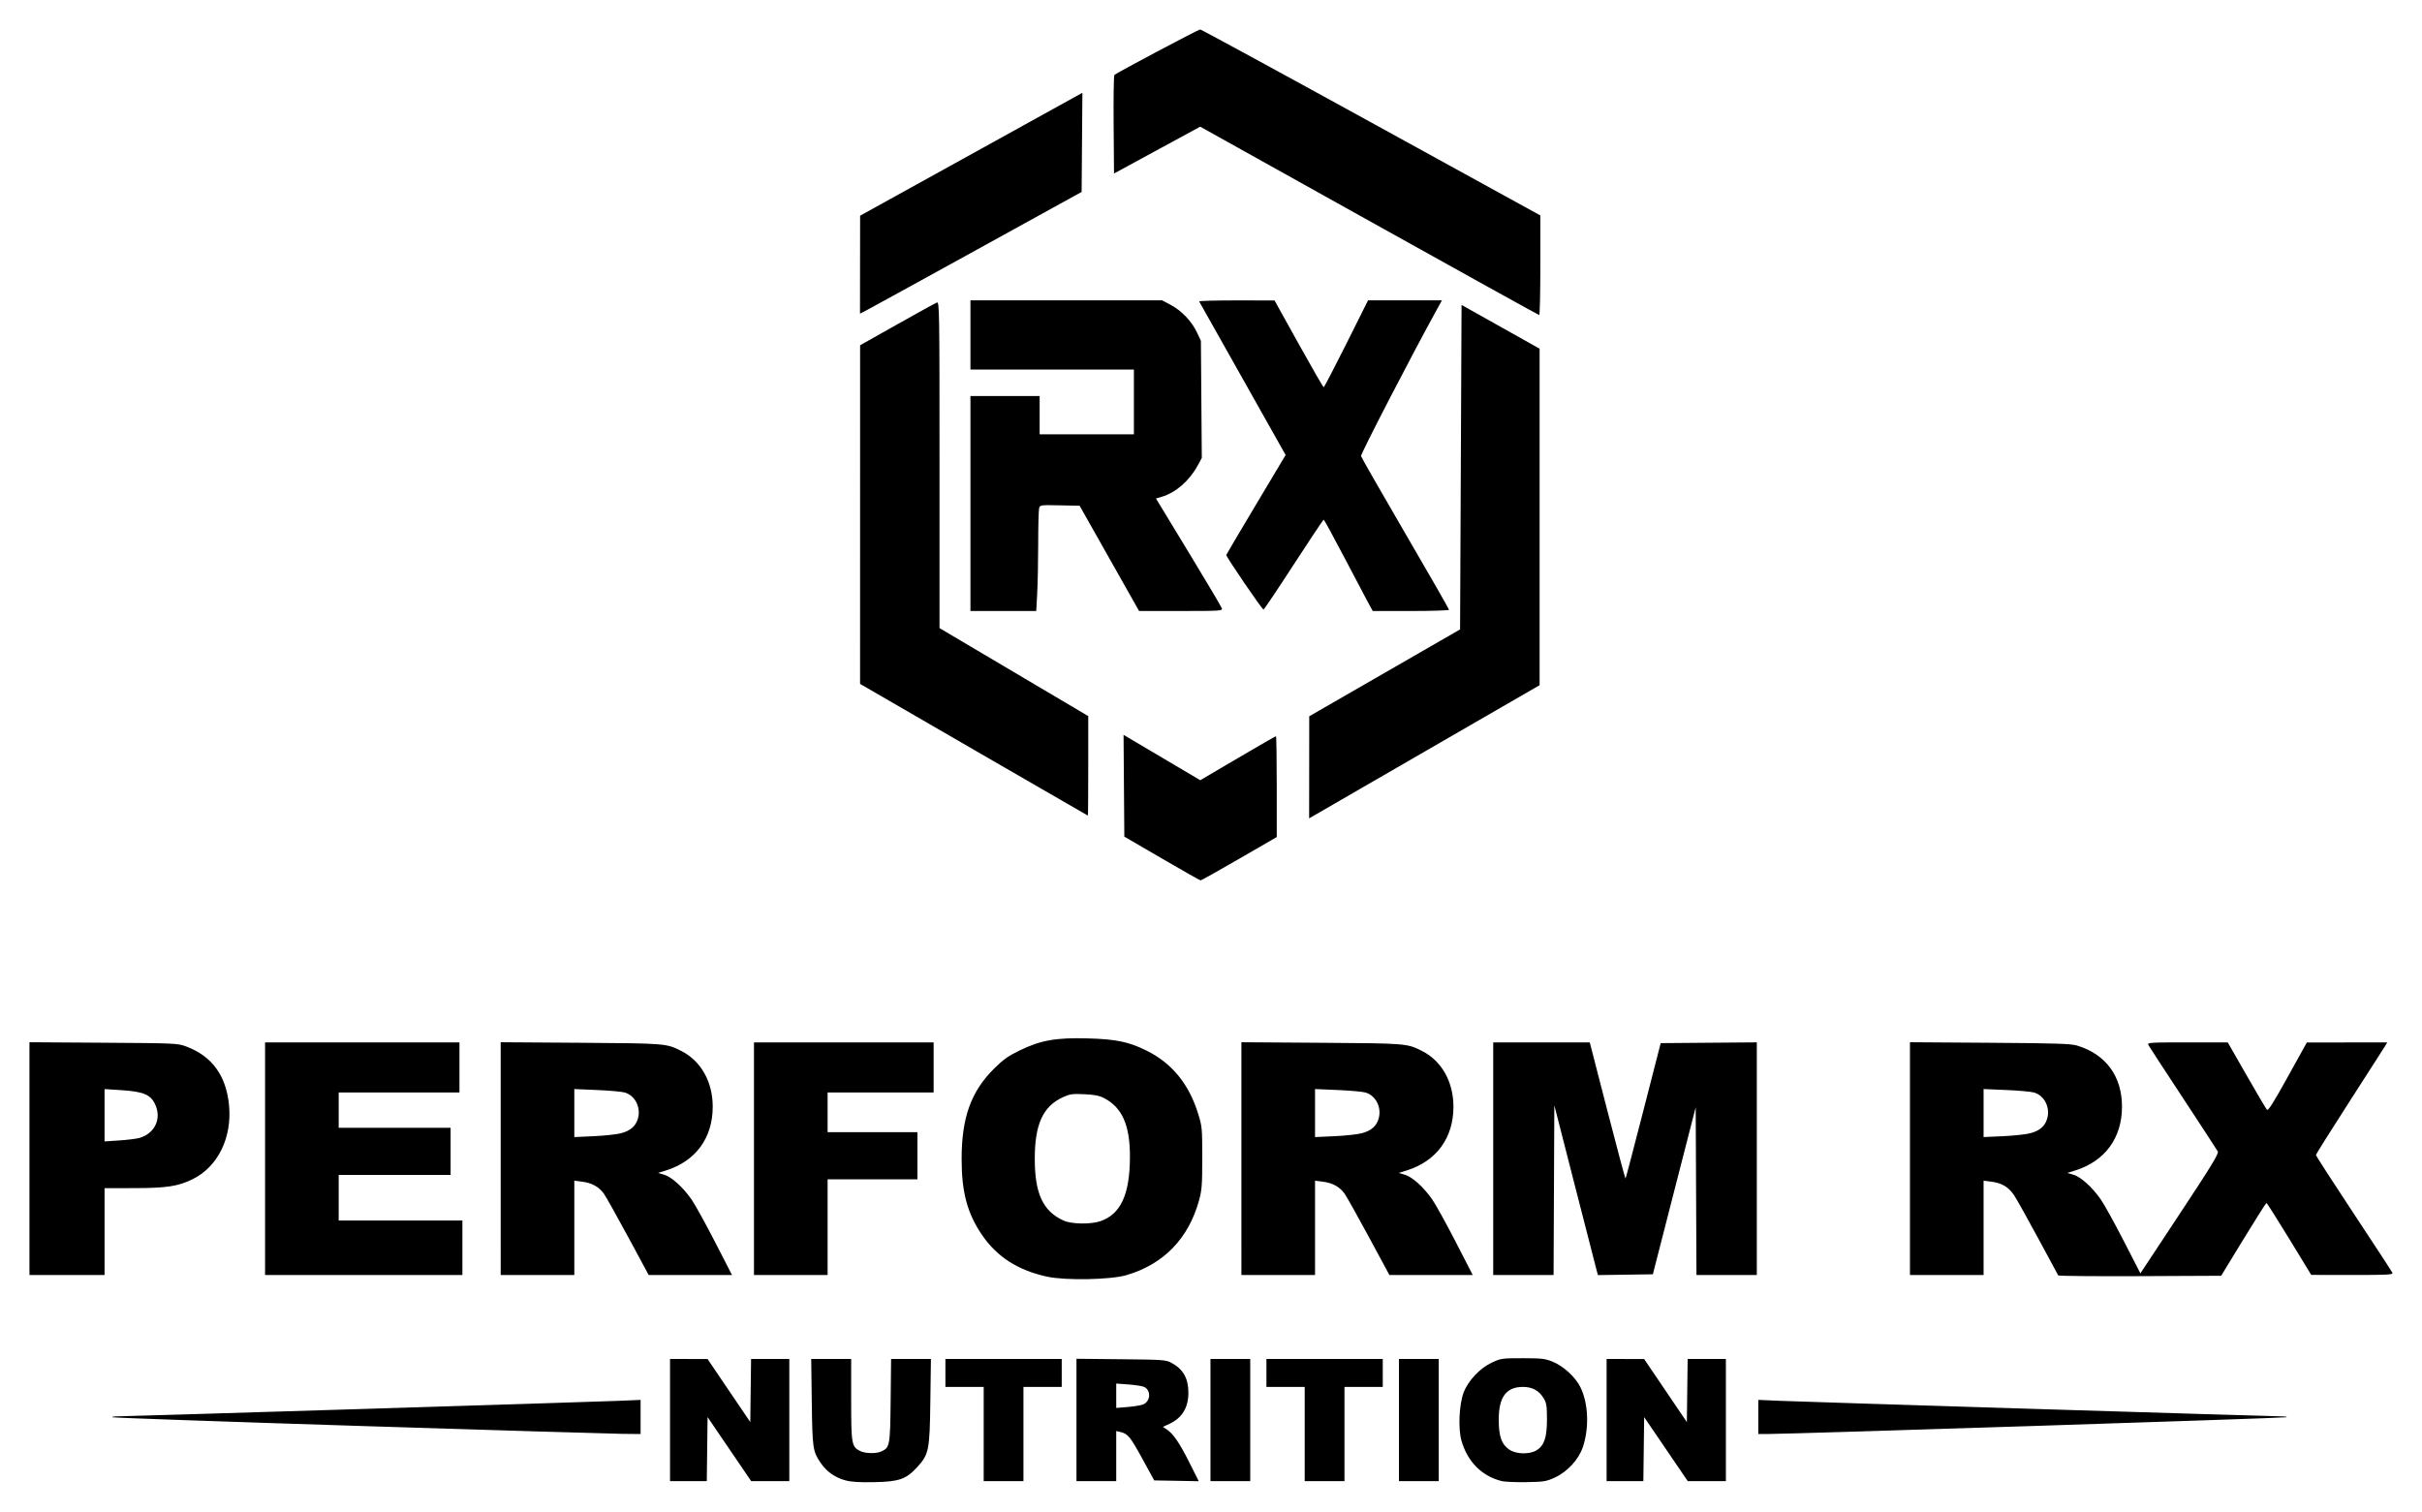 <?xml version="1.0" encoding="UTF-8" standalone="no"?>
<!-- Created with Inkscape (http://www.inkscape.org/) -->

<svg
   version="1.1"
   id="svg1"
   width="1644.714"
   height="1026.747"
   viewBox="0 0 1644.714 1026.747"
   xmlns="http://www.w3.org/2000/svg"
   xmlns:svg="http://www.w3.org/2000/svg">
  <defs
     id="defs1" />
  <g
     id="g1"
     transform="translate(-7.643,-17.626)">
    <path
       style="fill:#000000"
       d="m 581.643,1023.08 c -7.037,-1.927 -12.655,-5.917 -16.723,-11.877 -5.323,-7.797 -5.603,-9.718 -6.023,-41.326 l -0.389,-29.25 h 13.568 13.568 v 27.55 c 0,30.276 0.294,32 5.967,34.933 3.477,1.798 10.912,1.984 14.472,0.363 5.824,-2.654 6.033,-3.792 6.368,-34.596 l 0.307,-28.25 h 13.523 13.523 l -0.389,28.75 c -0.452,33.444 -0.967,36.02 -8.946,44.751 -7.505,8.212 -12.308,9.882 -29.325,10.199 -10.069,0.187 -15.544,-0.163 -19.5,-1.246 z m 445.746,0.508 c -13.445,-3.337 -23.195,-13.121 -27.288,-27.384 -2.367,-8.248 -1.618,-24.762 1.491,-32.861 3.096,-8.065 11.166,-16.573 19.269,-20.314 6.019,-2.78 6.888,-2.901 20.782,-2.898 12.837,0 15.159,0.269 20.247,2.321 7.411,2.989 15.608,10.5 18.986,17.399 5.37,10.968 6.044,27.392 1.664,40.576 -2.83,8.52 -10.457,16.811 -19.115,20.779 -5.777,2.648 -7.327,2.897 -19.282,3.098 -7.15,0.12 -14.689,-0.201 -16.754,-0.714 z m 23.727,-20.944 c 5.193,-3.21 7.028,-8.687 7.028,-20.985 0,-8.823 -0.333,-11.1 -2.054,-14.029 -3.189,-5.428 -7.766,-8.003 -14.226,-8.003 -11.416,0 -16.507,6.906 -16.472,22.347 0.025,11.249 1.94,16.689 7.114,20.204 4.72,3.207 13.807,3.434 18.611,0.465 z M 462.643,982.126 v -41.5 l 12.75,0.039 12.75,0.039 14.5,21.405 14.5,21.405 0.27,-21.444 0.27,-21.444 h 12.98 12.98 v 41.5 41.5 h -12.943 -12.943 l -14.807,-21.75 -14.807,-21.75 -0.27,21.75 -0.27,21.75 h -12.48 -12.48 z m 213,9.5 v -32 h -13 -13 v -9.5 -9.5 h 39.5 39.5 v 9.5 9.5 h -13 -13 v 32 32 h -13.5 -13.5 z m 63,-9.554 v -41.554 l 30.25,0.304 c 28.749,0.289 30.448,0.411 34.25,2.457 7.986,4.298 11.5,10.516 11.5,20.347 0,9.989 -4.237,17.011 -12.649,20.965 l -4.662,2.191 2.585,1.696 c 4.401,2.887 8.683,9.142 15.352,22.424 l 6.415,12.776 -15.12,-0.276 -15.12,-0.276 -8.155,-14.881 c -8.164,-14.898 -9.764,-16.834 -14.896,-18.021 l -2.75,-0.636 v 17.019 17.019 h -13.5 -13.5 z m 45.395,-10.58 c 4.912,-2.238 5.358,-9.322 0.742,-11.792 -1.077,-0.576 -5.824,-1.345 -10.548,-1.708 l -8.589,-0.66 v 8.291 8.291 l 8.005,-0.668 c 4.403,-0.367 9.078,-1.157 10.39,-1.754 z m 45.605,10.634 v -41.5 h 13.5 13.5 v 41.5 41.5 h -13.5 -13.5 z m 64,9.5 v -32 h -13 -13 v -9.5 -9.5 h 39.5 39.5 v 9.5 9.5 h -13 -13 v 32 32 h -13.5 -13.5 z m 64,-9.5 v -41.5 h 13.5 13.5 v 41.5 41.5 h -13.5 -13.5 z m 141,0 v -41.5 l 12.75,0.039 12.75,0.039 14.5,21.405 14.5,21.405 0.27,-21.444 0.27,-21.444 h 12.98 12.98 v 41.5 41.5 h -12.943 -12.943 l -14.807,-21.75 -14.807,-21.75 -0.27,21.75 -0.27,21.75 h -12.48 -12.48 z m -847.81,3.98 c -91.471,-2.897 -166.583,-5.54 -166.917,-5.873 -0.333,-0.334 1.038,-0.606 3.047,-0.606 6.303,0 325.418,-9.874 340.93,-10.549 l 14.75,-0.642 v 11.595 11.595 l -12.75,-0.127 c -7.013,-0.07 -87.59,-2.497 -179.06,-5.394 z m 950.81,-6.075 v -11.595 l 14.75,0.642 c 15.512,0.675 334.627,10.549 340.93,10.549 2.009,0 3.385,0.268 3.058,0.596 -0.522,0.522 -334.476,11.32 -351.988,11.381 l -6.75,0.023 z m -483,-95.3 c -19.848,-4.339 -34.025,-13.462 -44.238,-28.468 -9.887,-14.527 -13.728,-28.86 -13.749,-51.299 -0.026,-28.191 6.329,-45.934 22.034,-61.513 6.225,-6.175 9.601,-8.582 17.276,-12.316 14.328,-6.97 24.653,-8.811 46.177,-8.233 19.28,0.518 27.957,2.305 39.946,8.23 17.374,8.585 28.93,22.706 35.205,43.021 2.658,8.605 2.771,9.835 2.762,29.973 -0.01,18.625 -0.261,21.905 -2.234,29 -7.192,25.862 -24.007,43.147 -49.195,50.568 -10.781,3.177 -41.496,3.766 -53.984,1.036 z m 36.205,-37.659 c 13.817,-4.708 19.984,-18.033 20.106,-43.446 0.104,-21.618 -5.208,-33.754 -17.587,-40.178 -3.163,-1.642 -6.523,-2.3 -13.382,-2.622 -8.13,-0.382 -9.759,-0.155 -14.506,2.018 -13.578,6.216 -19.149,18.372 -19.149,41.782 0,23.718 5.564,35.672 19.557,42.024 5.395,2.449 18.369,2.668 24.962,0.422 z m 650.481,36.813 c -0.243,-0.417 -6.385,-11.783 -13.649,-25.258 -7.264,-13.475 -14.614,-26.608 -16.333,-29.184 -3.725,-5.583 -8.329,-8.331 -15.454,-9.226 l -5.25,-0.659 v 32.034 32.034 h -25 -25 v -79.055 -79.055 l 54.25,0.369 c 45.687,0.31 55.063,0.616 59.4,1.938 19.396,5.912 30.304,20.776 30.338,41.343 0.036,21.326 -11.514,37.114 -31.79,43.454 l -5.302,1.658 4.178,1.252 c 5.026,1.506 12.562,8.304 18.4,16.596 2.323,3.3 9.351,15.983 15.618,28.185 l 11.394,22.185 26.758,-40.499 c 21.81,-33.011 26.579,-40.834 25.79,-42.308 -0.532,-0.995 -11.146,-17.278 -23.586,-36.186 -12.44,-18.907 -23.046,-35.165 -23.568,-36.127 -0.894,-1.647 0.661,-1.75 26.487,-1.75 h 27.437 l 12.744,22.25 c 7.009,12.238 13.245,22.801 13.858,23.475 0.844,0.928 4.267,-4.464 14.104,-22.216 l 12.989,-23.441 27.332,-0.034 27.331,-0.034 -2.306,3.75 c -1.268,2.062 -12.169,19.05 -24.224,37.75 -12.055,18.7 -21.92,34.45 -21.922,35 0,0.55 11.572,18.493 25.721,39.873 14.149,21.38 25.963,39.492 26.253,40.25 0.441,1.15 -4.069,1.371 -27.328,1.339 l -27.857,-0.039 -14.917,-24.461 c -8.204,-13.454 -15.179,-24.442 -15.5,-24.419 -0.321,0.023 -7.372,11.16 -15.669,24.75 l -15.086,24.708 -55.099,0.258 c -30.305,0.142 -55.298,-0.083 -55.541,-0.5 z m -18.896,-96.57 c 6.308,-1.689 9.843,-4.734 11.355,-9.782 2.288,-7.635 -1.844,-15.882 -8.96,-17.886 -2.027,-0.571 -10.548,-1.329 -18.936,-1.686 l -15.25,-0.648 v 16.306 16.306 l 13.25,-0.597 c 7.287,-0.328 15.631,-1.235 18.541,-2.014 z M 27.643,804.575 v -79.051 l 50.25,0.329 c 49.208,0.322 50.374,0.375 56.25,2.572 17.457,6.527 27.065,19.71 29.023,39.818 2.153,22.116 -7.579,41.884 -24.777,50.329 -9.854,4.839 -17.66,6.017 -39.995,6.037 l -19.75,0.017 v 29.5 29.5 h -25.5 -25.5 z M 102.643,790.434 c 10.045,-3.114 14.643,-12.669 10.629,-22.09 -3.077,-7.221 -7.862,-9.309 -23.623,-10.306 l -11.006,-0.696 v 17.771 17.771 l 10.25,-0.683 c 5.638,-0.375 11.825,-1.171 13.75,-1.768 z m 85,14.193 v -79 h 66 66 v 17 17 h -41 -41 v 12 12 h 38 38 v 16 16 h -38 -38 v 15.5 15.5 h 42 42 v 18.5 18.5 h -67 -67 z m 160,-0.055 v -79.055 l 54.25,0.369 c 58.047,0.394 58.348,0.419 68.599,5.66 13.163,6.729 21.11,20.874 21.139,37.621 0.036,21.326 -11.514,37.114 -31.79,43.454 l -5.302,1.658 4.178,1.252 c 5.027,1.506 12.565,8.306 18.397,16.596 2.322,3.3 9.486,16.238 15.92,28.75 l 11.699,22.75 -28.295,-0.006 -28.295,-0.006 -13.898,-25.744 c -7.644,-14.159 -15.069,-27.407 -16.5,-29.438 -3.297,-4.682 -8.169,-7.377 -14.852,-8.216 l -5.25,-0.658 v 32.034 32.034 h -25 -25 z m 81.791,-17.256 c 6.308,-1.689 9.843,-4.734 11.355,-9.782 2.287,-7.635 -1.844,-15.882 -8.96,-17.886 -2.027,-0.571 -10.548,-1.329 -18.936,-1.686 l -15.25,-0.648 v 16.306 16.306 l 13.25,-0.597 c 7.287,-0.328 15.631,-1.235 18.541,-2.014 z m 90.209,17.312 v -79 h 61 61 v 17 17 h -36 -36 v 13.5 13.5 h 30.5 30.5 v 16 16 h -30.5 -30.5 v 32.5 32.5 h -25 -25 z m 331,-0.055 v -79.055 l 54.25,0.369 c 58.047,0.394 58.348,0.419 68.599,5.66 13.162,6.729 21.11,20.874 21.139,37.621 0.036,21.326 -11.514,37.114 -31.79,43.454 l -5.302,1.658 4.178,1.252 c 5.027,1.506 12.565,8.306 18.397,16.596 2.322,3.3 9.486,16.238 15.92,28.75 l 11.699,22.75 -28.295,-0.006 -28.295,-0.006 -13.899,-25.744 c -7.644,-14.159 -15.069,-27.407 -16.5,-29.438 -3.297,-4.682 -8.169,-7.377 -14.851,-8.216 l -5.25,-0.658 v 32.034 32.034 h -25 -25 z m 81.791,-17.256 c 6.308,-1.689 9.843,-4.734 11.355,-9.782 2.288,-7.635 -1.844,-15.882 -8.96,-17.886 -2.027,-0.571 -10.548,-1.329 -18.936,-1.686 l -15.25,-0.648 v 16.306 16.306 l 13.25,-0.597 c 7.287,-0.328 15.631,-1.235 18.541,-2.014 z m 89.209,17.312 v -79 h 32.783 32.783 l 11.961,46.422 c 6.579,25.532 12.125,46.258 12.325,46.058 0.2,-0.2 5.654,-20.977 12.12,-46.172 l 11.757,-45.808 32.635,-0.264 32.635,-0.264 v 79.014 79.014 h -20.492 -20.492 l -0.258,-56.972 -0.258,-56.972 -14.548,56.722 -14.548,56.722 -18.649,0.272 -18.649,0.272 -0.889,-3.272 c -0.489,-1.8 -7.15,-27.745 -14.803,-57.657 l -13.914,-54.385 -0.258,57.635 -0.258,57.635 h -20.492 -20.492 z m -225,-203.923 -25.5,-14.837 -0.263,-34.565 -0.263,-34.565 26.042,15.4 26.042,15.4 25.452,-14.955 c 13.999,-8.225 25.686,-14.955 25.971,-14.955 0.285,0 0.518,15.416 0.518,34.258 v 34.258 l -25.469,14.742 c -14.008,8.108 -25.82,14.723 -26.25,14.699 -0.429,-0.024 -12.256,-6.72 -26.281,-14.88 z m 100.034,-61.91 0.034,-34.667 51.216,-29.503 51.216,-29.503 0.5,-110.2 0.5,-110.2 26.5,14.869 26.5,14.869 V 368.735 483.013 l -43.5,25.128 c -23.925,13.82 -59.138,34.171 -78.25,45.223 l -34.75,20.096 z m -227.759,-11.963 -77.225,-44.703 0.01,-115 0.01,-115 25.214,-14.195 c 13.868,-7.807 26.002,-14.493 26.964,-14.857 1.66,-0.628 1.75,5.034 1.75,110.246 v 110.907 l 50.5,29.884 50.5,29.884 v 33.815 c 0,18.598 -0.113,33.794 -0.25,33.769 -0.138,-0.026 -35.001,-20.163 -77.475,-44.75 z M 666.643,359.626 v -73 h 23.5 23.5 v 13 13 h 32 32 v -22 -22 h -55.5 -55.5 v -23.5 -23.5 h 65.11 65.11 l 5.877,3.132 c 7.307,3.895 14.214,11.162 17.723,18.65 l 2.68,5.718 0.303,39.767 0.303,39.767 -2.803,5.152 c -5.65,10.385 -14.873,18.421 -24.351,21.22 l -3.976,1.174 22.153,36.46 c 12.184,20.053 22.367,37.247 22.629,38.21 0.445,1.637 -1.357,1.749 -27.891,1.735 l -28.367,-0.015 -20.18,-35.735 -20.18,-35.735 -13.446,-0.277 c -13.254,-0.273 -13.455,-0.245 -14.056,2 -0.336,1.253 -0.616,11.994 -0.624,23.87 -0.008,11.876 -0.308,27.064 -0.667,33.75 l -0.654,12.157 H 688.99 666.643 Z m 269.249,65.75 c -2.162,-3.987 -9.515,-17.932 -16.34,-30.988 -6.825,-13.056 -12.693,-23.743 -13.04,-23.75 -0.347,-0.007 -9.517,13.713 -20.377,30.488 -10.86,16.775 -20.073,30.5 -20.472,30.5 -0.974,0 -25.582,-36.072 -25.293,-37.076 0.125,-0.433 9.244,-15.885 20.265,-34.337 l 20.038,-33.549 -29.141,-51.769 c -16.027,-28.473 -29.336,-52.107 -29.574,-52.519 -0.238,-0.412 11.181,-0.734 25.376,-0.714 l 25.809,0.036 16.369,29.464 c 9.003,16.205 16.656,29.464 17.008,29.464 0.352,0 7.272,-13.275 15.379,-29.5 l 14.74,-29.5 h 25.088 25.088 l -3.447,6.25 c -17.14,31.075 -51.848,98.173 -51.49,99.541 0.246,0.942 13.794,24.619 30.106,52.614 16.312,27.995 29.658,51.282 29.658,51.748 0,0.466 -11.659,0.847 -25.91,0.847 H 939.824 Z m 1.514,-257.744 -114.737,-63.963 -29.263,15.899 -29.264,15.899 -0.264,-33.107 c -0.145,-18.209 0.08,-33.431 0.5,-33.827 1.522,-1.436 57.084,-30.907 58.27,-30.907 0.67,0 52.918,28.423 116.106,63.161 l 114.888,63.161 v 33.839 c 0,18.611 -0.338,33.832 -0.75,33.823 -0.412,-0.009 -52.381,-28.799 -115.487,-63.978 z m -345.724,29.761 0.039,-33.267 69.211,-38.268 c 38.066,-21.047 72.029,-39.834 75.474,-41.748 l 6.263,-3.48 -0.263,33.676 -0.263,33.676 -70.5,38.871 C 632.868,208.232 599.006,226.834 596.393,228.192 l -4.75,2.468 z"
       id="path1" />
  </g>
</svg>
